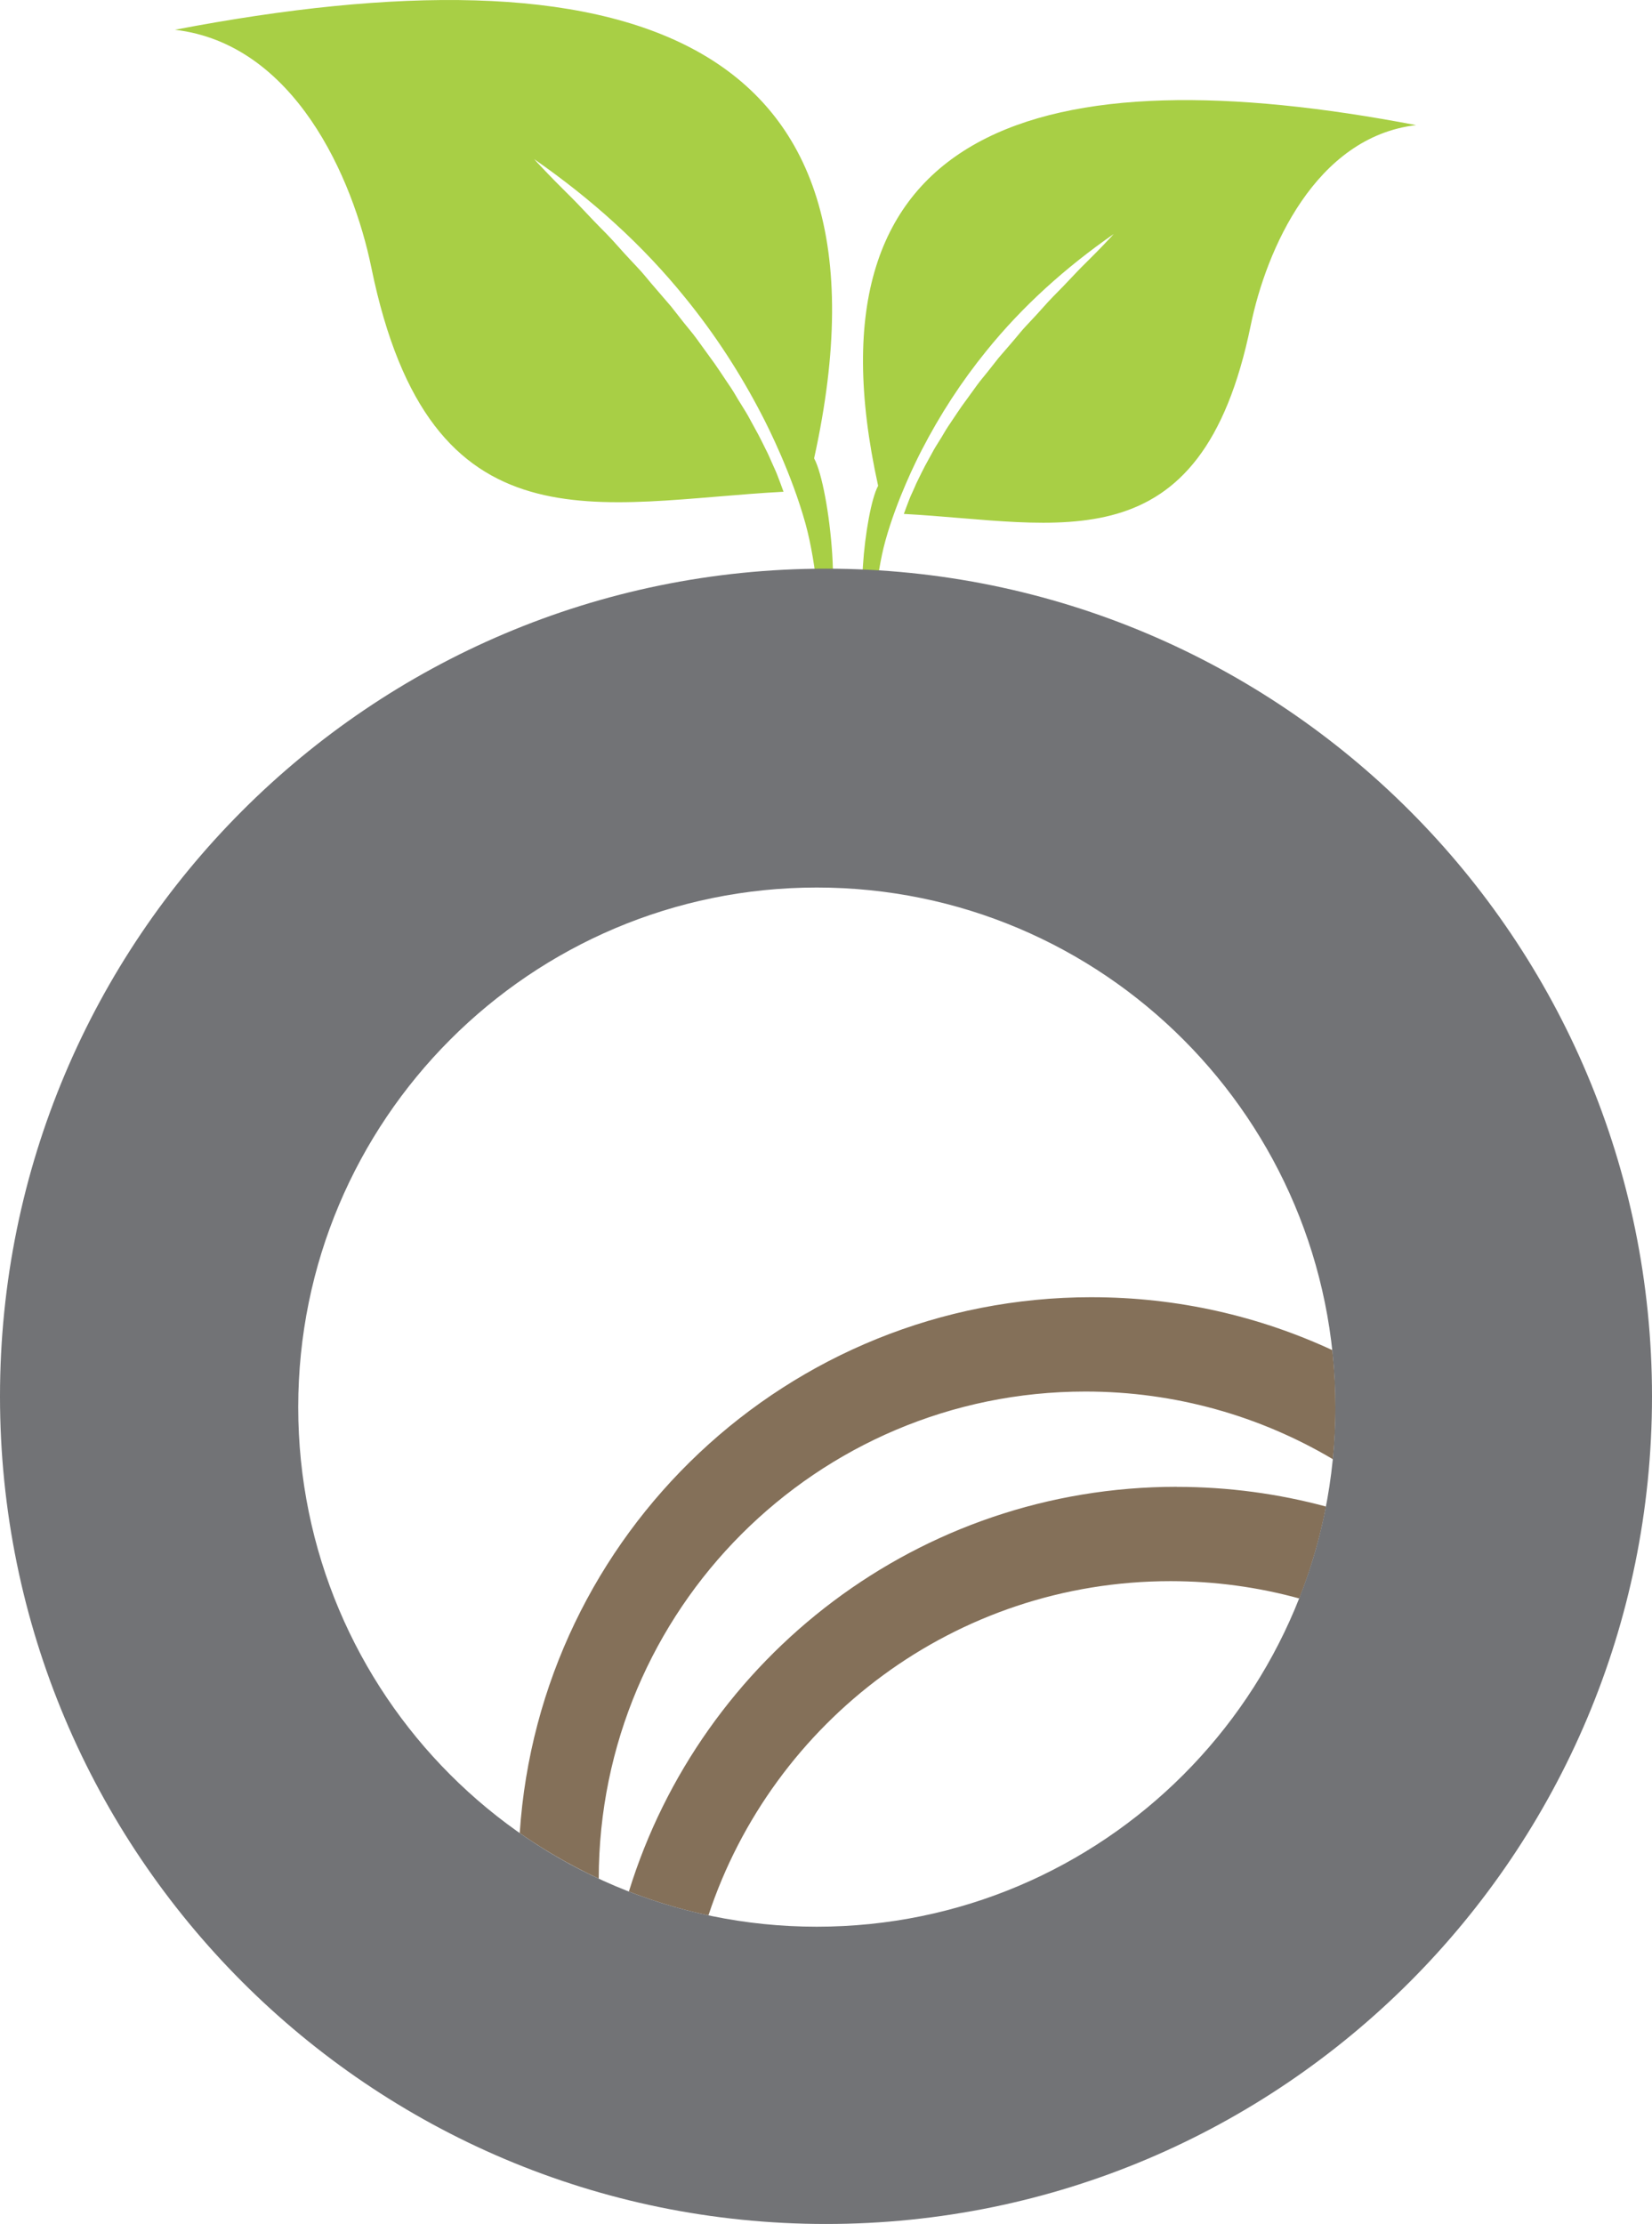 <?xml version="1.0" encoding="UTF-8"?>
<!DOCTYPE svg PUBLIC "-//W3C//DTD SVG 1.1//EN" "http://www.w3.org/Graphics/SVG/1.1/DTD/svg11.dtd">
<!-- Creator: CorelDRAW -->
<svg xmlns="http://www.w3.org/2000/svg" xml:space="preserve" width="34.718mm" height="46.73mm" version="1.1" style="shape-rendering:geometricPrecision; text-rendering:geometricPrecision; image-rendering:optimizeQuality; fill-rule:evenodd; clip-rule:evenodd"
viewBox="0 0 1090.1 1467.26"
 xmlns:xlink="http://www.w3.org/1999/xlink"
 xmlns:xodm="http://www.corel.com/coreldraw/odm/2003">
 <defs>
  <style type="text/css">
   <![CDATA[
    .fil2 {fill:#727376}
    .fil1 {fill:#847059}
    .fil0 {fill:#A8CF45;fill-rule:nonzero}
   ]]>
  </style>
 </defs>
 <g id="Capa_x0020_1">
  <path class="fil0" d="M579.44 320.53c-8.81,16.08 -17.07,93.74 -2.73,95.52 -1.11,-2.3 1.09,-36.15 7.54,-59.34 7.65,-27.51 20.57,-53.23 24,-59.84 12.11,-23.47 26.29,-45.23 42.59,-65.3 23.72,-29.4 51.99,-54.86 84.08,-77.19 0,0 -2.62,2.95 -7.36,7.85 -2.39,2.45 -5.24,5.44 -8.6,8.73 -3.37,3.33 -7.15,7.07 -11.09,11.31 -3.98,4.23 -8.29,8.75 -12.97,13.43 -4.64,4.71 -9.06,10.09 -14.04,15.27 -2.41,2.66 -5.01,5.22 -7.37,8.09 -2.34,2.85 -4.74,5.7 -7.21,8.54 -2.45,2.85 -4.93,5.72 -7.41,8.6 -2.33,2.97 -4.71,5.98 -7.06,8.97 -2.36,3 -4.9,5.87 -7.1,8.92 -2.22,3.06 -4.43,6.13 -6.64,9.17 -4.54,5.98 -8.42,12.22 -12.46,18.11 -1.99,2.96 -3.6,6.07 -5.48,8.96 -1.8,2.91 -3.65,5.73 -5.13,8.63 -1.58,2.88 -3.1,5.67 -4.59,8.37 -1.46,2.72 -2.71,5.42 -4,7.97 -1.33,2.56 -2.42,5.05 -3.45,7.47 -1.04,2.37 -2.17,4.62 -2.99,6.8 -1.36,3.58 -2.57,6.68 -3.55,9.49 102.55,5.46 196.11,35.73 228.9,-124.48 10.2,-49.78 42.66,-124.24 109.11,-132.03 -246.51,-47.19 -407.65,-0.82 -354.98,237.98z"/>
  <path class="fil0" d="M537.21 302.41c10.47,19.1 20.3,111.38 3.24,113.5 1.33,-2.73 -1.27,-42.95 -8.96,-70.51 -9.09,-32.7 -24.43,-63.26 -28.52,-71.11 -14.39,-27.9 -31.24,-53.76 -50.61,-77.59 -28.19,-34.95 -61.77,-65.2 -99.91,-91.73 0,0 3.12,3.5 8.76,9.33 2.82,2.89 6.21,6.47 10.2,10.37 4,3.95 8.5,8.41 13.19,13.44 4.73,5.02 9.84,10.41 15.41,15.96 5.5,5.6 10.77,11.99 16.69,18.16 2.84,3.14 5.95,6.19 8.74,9.61 2.78,3.37 5.64,6.76 8.59,10.13 2.9,3.39 5.84,6.8 8.79,10.22 2.77,3.53 5.6,7.12 8.39,10.67 2.81,3.56 5.82,6.95 8.44,10.6 2.62,3.64 5.28,7.28 7.89,10.89 5.38,7.12 10,14.52 14.8,21.52 2.37,3.53 4.29,7.22 6.52,10.64 2.13,3.47 4.33,6.82 6.09,10.28 1.87,3.41 3.69,6.72 5.44,9.95 1.75,3.22 3.23,6.43 4.76,9.45 1.6,3.05 2.88,6.02 4.12,8.88 1.22,2.83 2.55,5.5 3.55,8.09 1.61,4.24 3.05,7.93 4.2,11.27 -121.84,6.48 -233.02,42.46 -271.99,-147.92 -12.14,-59.15 -50.68,-147.64 -129.65,-156.87 292.93,-56.08 484.4,-0.99 421.82,282.77z"/>
  <path class="fil1" d="M720.37 855.82c-200.37,0 -364.33,156.09 -377.42,353.54l0.77 0.54 0.77 0.53 0.77 0.53 0.77 0.53 3.11 2.1 0.78 0.52 0.79 0.51 0.78 0.52 0.78 0.51 0.79 0.51 2.37 1.52 0.8 0.5 0.79 0.51 0.8 0.49 0.8 0.5 0.8 0.5 0.8 0.49 1.6 0.98 0.81 0.48 0.81 0.49 2.42 1.43 0.81 0.47 0.81 0.48 2.46 1.41 0.82 0.46 0.82 0.46 0.82 0.46 0.83 0.46 0.82 0.46 0.83 0.45 2.48 1.35 0.84 0.45 1.66 0.88 0.84 0.44 0.84 0.44 0.84 0.44 1.67 0.86 0.84 0.43 0.84 0.43 0.84 0.42 1.69 0.85 0.85 0.41 3.41 1.65 0.86 0.41 0.85 0.4 0.86 0.4c0.2,-177.52 143.89,-321.36 321.12,-321.36 59.64,0 115.47,16.29 163.31,44.65l0.05 -0.53 0.48 -5.3 0.05 -0.53 0.04 -0.53 0.05 -0.53 0.08 -1.06 0.04 -0.53 0.04 -0.53 0.04 -0.53 0.3 -4.82 0.03 -0.53 0.03 -0.54 0.03 -0.53 0.03 -0.53 0.03 -0.54 0.02 -0.53 0.26 -7 0.01 -0.35 0.01 -0.18c0.08,-2.88 0.1,-5.77 0.1,-8.67 0,-2.79 -0.04,-5.55 -0.1,-8.33l-0.01 -0.52 0 -0.08 -0.02 -0.59 -0.02 -0.59 -0.25 -6.5 -0.03 -0.59 -0.01 -0.08 -0.06 -1.1 -0.03 -0.59 -0.04 -0.59 -0.29 -4.7 -0.05 -0.59 -0.04 -0.59 -0.08 -1.17 -0.05 -0.58 -0.05 -0.59 -0.05 -0.58 -0.05 -0.59 -0.06 -0.58 -0.05 -0.59 -0.21 -2.33 -0.06 -0.58 -0.06 -0.58 -0.23 -2.33 -0.07 -0.58 -0.06 -0.58 -0.07 -0.58c-48.27,-22.39 -102.04,-34.91 -158.73,-34.91z"/>
  <path class="fil1" d="M776.48 980.91c-170.01,0 -313.83,112.36 -361.5,267.03l0.79 0.3 0.8 0.3 2.37 0.9 0.8 0.3 0.8 0.3 0.79 0.29 0 0.01 0.8 0.28 0.8 0.3 0.81 0.29 4.01 1.41 0.81 0.28 1.51 0.51 0.11 0.04 0.81 0.27 0.81 0.27 4.06 1.31 0.82 0.25 0.57 0.19 0.24 0.07 0.82 0.26 4.1 1.22 0.83 0.25 0.82 0.24 0.83 0.24 1.53 0.44 0.12 0.03 0.83 0.23 4.14 1.12 0.83 0.22 0.84 0.22 0.83 0.21 0.84 0.21 0.84 0.21 0.83 0.21 3.36 0.82 0.84 0.19 2.34 0.54 0.18 0.05 0.85 0.18 0.84 0.19 1.69 0.37 0.85 0.18c42.35,-128.07 162.84,-220.48 304.88,-220.48 29.43,0 57.93,3.99 85,11.42l0.19 -0.46 0.17 -0.45 0.35 -0.91 1.74 -4.58 0.34 -0.91 0.34 -0.92 0.02 -0.05 0.31 -0.87 2.22 -6.31 0.37 -1.11 0.31 -0.93 0.3 -0.93 0.3 -0.94 0.3 -0.93 0.3 -0.94 0.59 -1.84 0.59 -1.91 0.28 -0.95 0.29 -0.94 0.29 -0.95 0.29 -0.94 0.28 -0.95 0.27 -0.95 1.07 -3.8 0.26 -0.96 0.26 -0.95 0.26 -0.96 0.25 -0.96 0.99 -3.84 0.24 -0.96 0.24 -0.97 0.24 -0.96 0.23 -0.97 1.12 -4.85 0.22 -0.98 0.21 -0.97 0.21 -0.98 0.21 -0.98 1 -4.9 0.19 -0.98c-31.39,-8.45 -64.38,-12.98 -98.43,-12.98z"/>
  <path class="fil2" d="M538.98 1271.14c-188.98,0 -342.19,-153.38 -342.19,-342.76 0,-189.34 153.21,-342.84 342.19,-342.84 189.04,0 342.18,153.49 342.18,342.84 0.05,189.38 -153.14,342.76 -342.18,342.76zm6.07 -895.96c-301.01,0 -545.05,244.46 -545.05,546.07 0,301.57 244.04,546.01 545.05,546.01 301.01,0 545.05,-244.43 545.05,-546.01 0,-301.61 -244.04,-546.07 -545.05,-546.07z"/>
 </g>
</svg>

